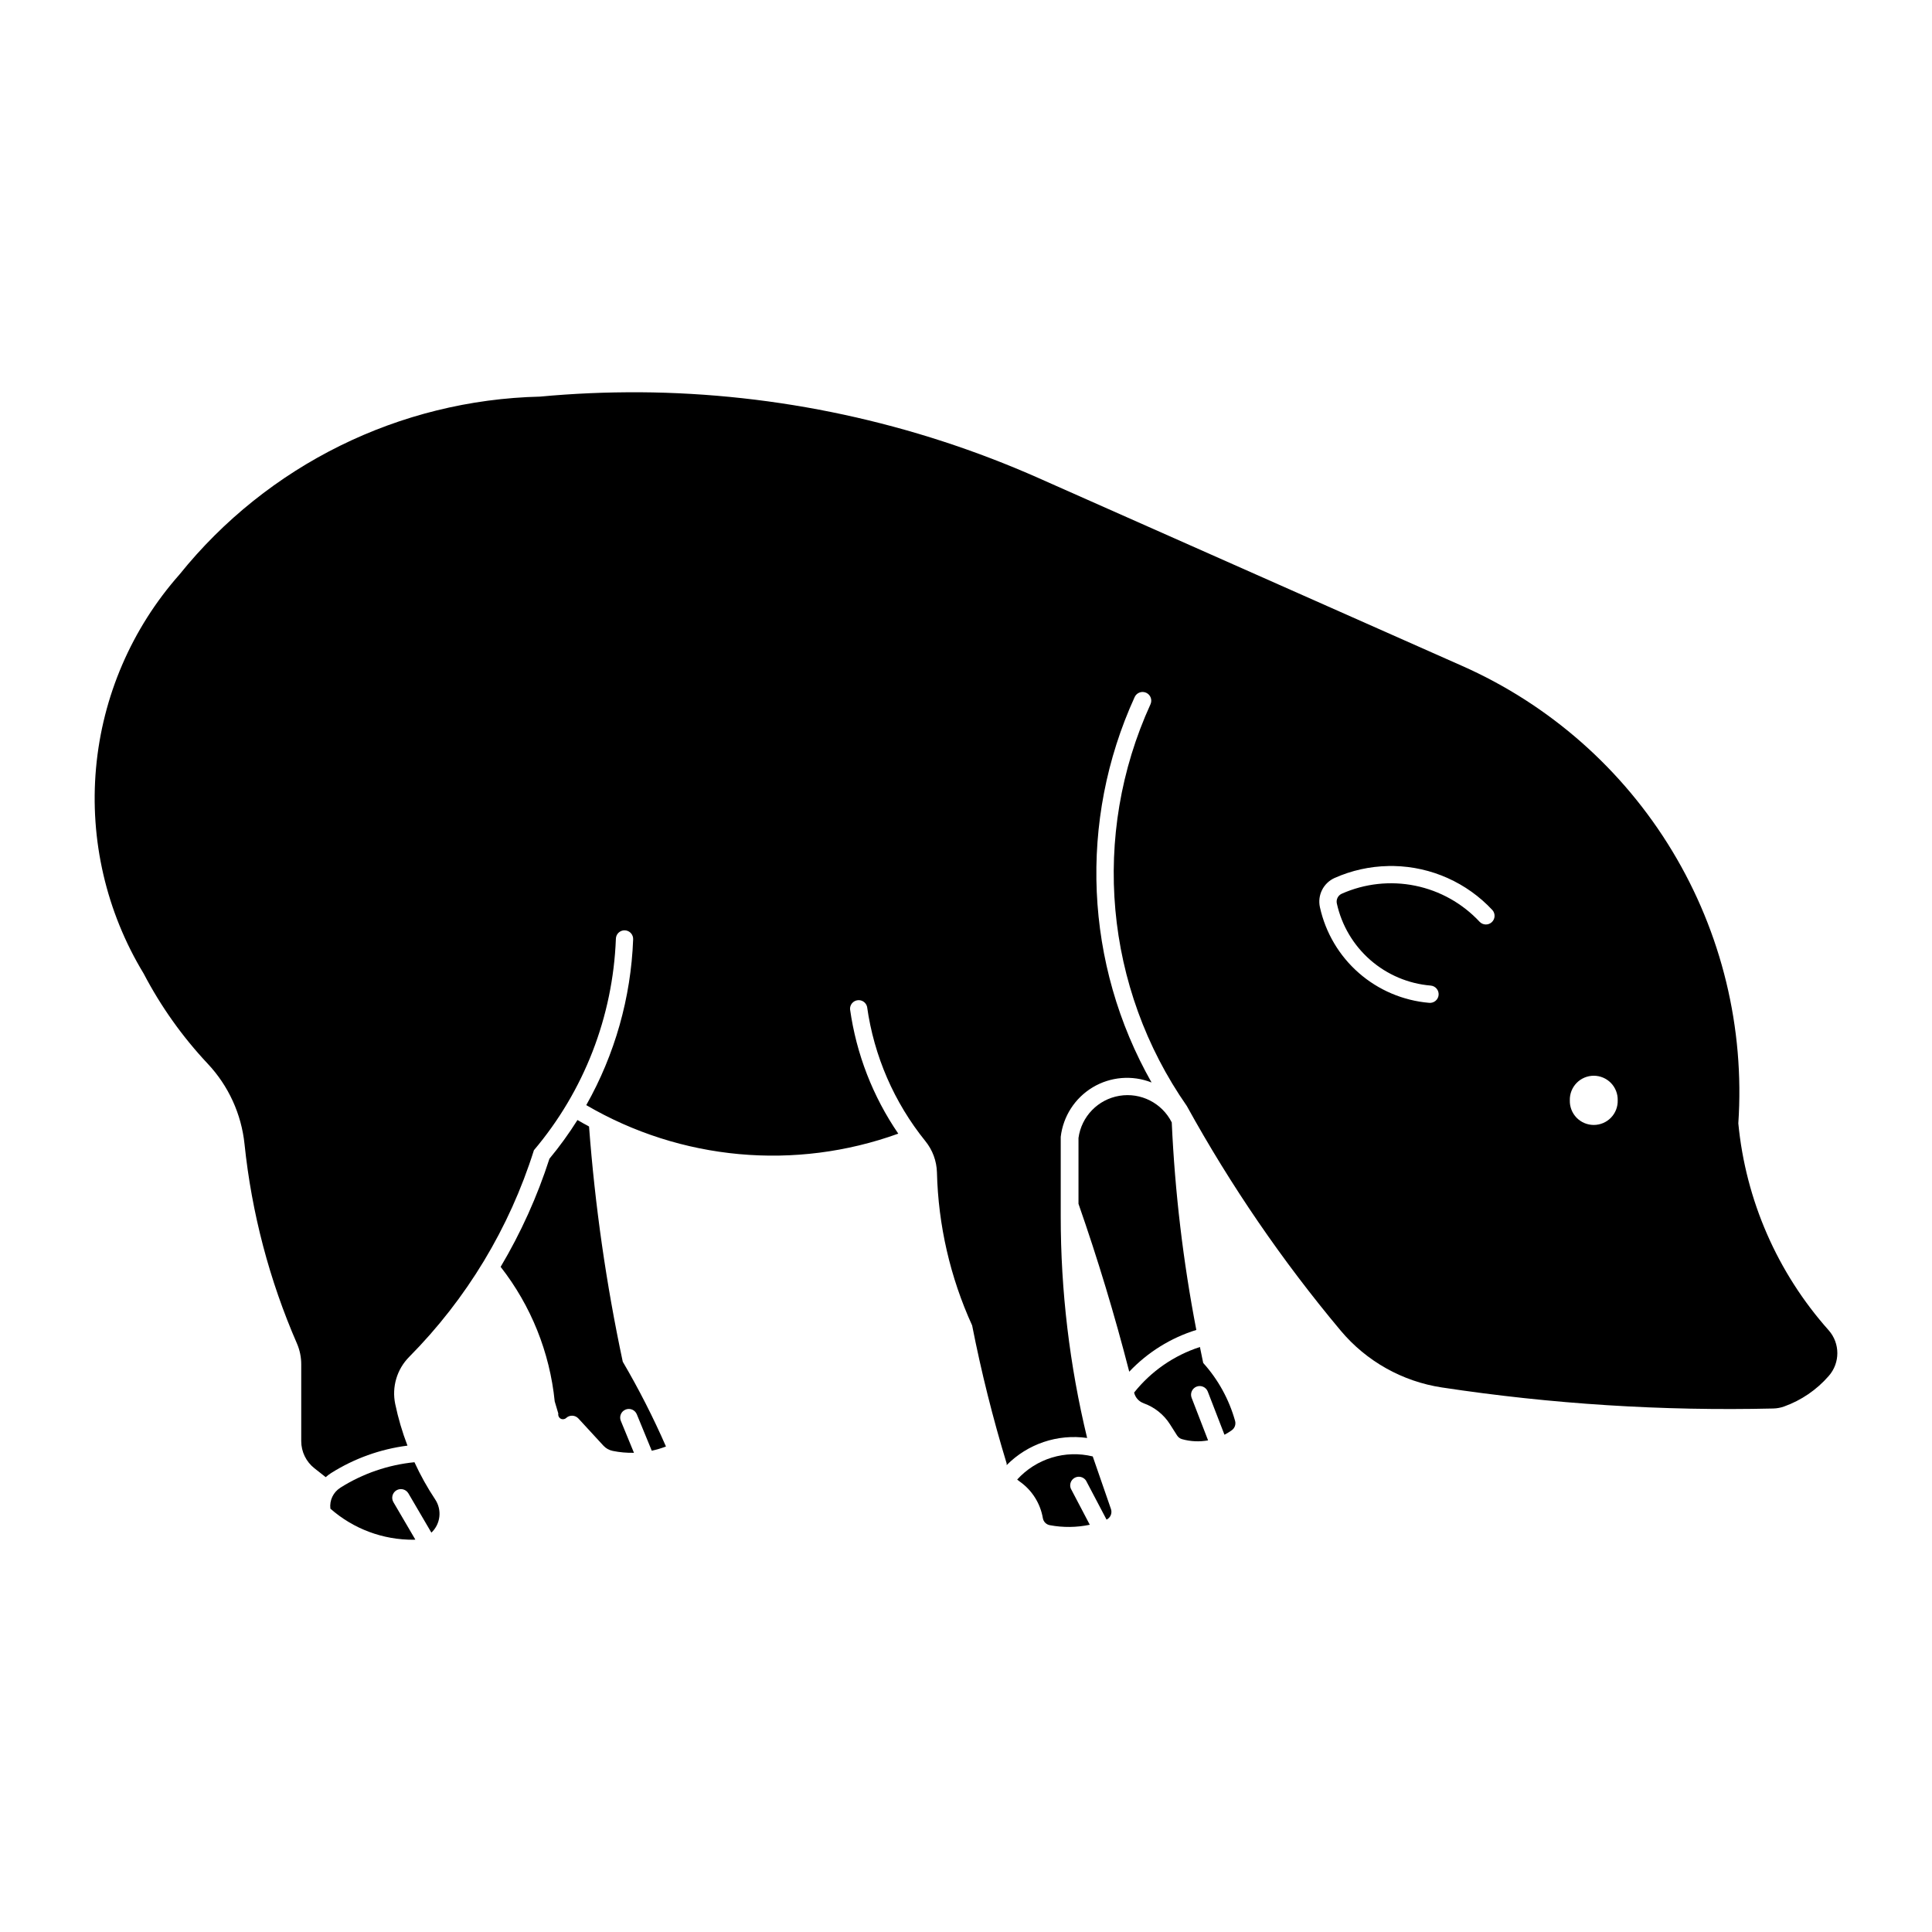 <?xml version="1.0" encoding="UTF-8"?>
<!-- Uploaded to: ICON Repo, www.svgrepo.com, Generator: ICON Repo Mixer Tools -->
<svg fill="#000000" width="800px" height="800px" version="1.1" viewBox="144 144 512 512" xmlns="http://www.w3.org/2000/svg">
 <g>
  <path d="m313.58 247.96c-8.84-0.059-17.68 0.324-26.48 1.148-37.234 0.879-72.184 18.125-95.535 47.141-12.656 14.305-20.406 32.285-22.117 51.309-1.711 19.023 2.711 38.098 12.613 54.43 4.547 8.707 10.262 16.75 16.988 23.91 5.496 5.84 8.922 13.324 9.754 21.301 1.895 18.234 6.582 36.066 13.902 52.871 0.746 1.73 1.129 3.598 1.125 5.484v20.367c0.004 2.809 1.297 5.457 3.504 7.191l2.984 2.352c0.445-0.402 0.922-0.77 1.43-1.09 6.133-3.867 13.039-6.348 20.234-7.269-1.375-3.586-2.461-7.277-3.246-11.039-0.938-4.508 0.445-9.184 3.68-12.457 15.234-15.367 26.578-34.152 33.078-54.793 13.289-15.707 20.934-35.418 21.719-55.98 0-0.621 0.25-1.215 0.695-1.648 0.449-0.43 1.051-0.664 1.672-0.641 0.621 0.02 1.207 0.293 1.625 0.754 0.414 0.465 0.625 1.074 0.582 1.695-0.586 15.406-4.844 30.445-12.422 43.871 25.074 14.664 55.371 17.434 82.688 7.559-6.754-9.859-11.129-21.148-12.785-32.984-0.051-1.18 0.801-2.203 1.969-2.367 1.168-0.168 2.269 0.582 2.547 1.727 1.828 13.047 7.168 25.352 15.445 35.602 1.91 2.352 2.988 5.266 3.07 8.293 0.344 14.012 3.516 27.805 9.328 40.559 2.426 12.34 5.481 24.551 9.148 36.582-0.004 0.145-0.004 0.289 0 0.434 5.57-5.637 13.477-8.305 21.324-7.195-4.652-19.23-7-38.949-6.996-58.734v-21.066c0.637-5.457 3.773-10.309 8.488-13.133 4.715-2.82 10.477-3.289 15.586-1.273-17.785-31.359-19.453-69.344-4.484-102.14 0.527-1.16 1.891-1.676 3.051-1.148 1.156 0.523 1.672 1.887 1.148 3.047-15.844 34.695-12.184 75.18 9.629 106.47 11.641 21.109 25.293 41.039 40.77 59.52 6.809 8.125 16.352 13.484 26.836 15.07 29.051 4.402 58.43 6.266 87.805 5.574 0.973-0.023 1.938-0.199 2.856-0.527 4.574-1.637 8.652-4.422 11.84-8.086 3.047-3.461 3.047-8.645 0-12.105-13.613-15.273-22.004-34.488-23.957-54.855 1.703-25.27-4.402-50.453-17.492-72.133-13.09-21.684-32.527-38.82-55.684-49.082l-112.21-49.762v-0.004c-33.312-14.77-69.312-22.52-105.75-22.762zm198.4 125.54v0.004c0.477-0.012 0.953-0.012 1.426 0 9.918 0.203 19.332 4.414 26.094 11.672 0.828 0.934 0.758 2.359-0.16 3.211-0.918 0.848-2.344 0.809-3.211-0.09-4.562-4.891-10.531-8.238-17.086-9.574-6.551-1.336-13.355-0.59-19.469 2.125-0.988 0.445-1.531 1.527-1.297 2.586 1.281 5.812 4.391 11.059 8.871 14.977 4.481 3.914 10.098 6.293 16.027 6.781 1.262 0.121 2.188 1.242 2.07 2.5-0.121 1.262-1.238 2.188-2.5 2.07-6.898-0.582-13.43-3.356-18.641-7.914-5.211-4.559-8.824-10.664-10.312-17.426-0.707-3.18 0.918-6.418 3.891-7.754 4.488-1.996 9.328-3.07 14.234-3.16zm54.367 55.578v0.004c1.715-0.004 3.359 0.684 4.559 1.91 1.195 1.227 1.848 2.887 1.801 4.602 0.051 1.715-0.594 3.375-1.789 4.609-1.195 1.23-2.84 1.922-4.555 1.922-1.715 0-3.359-0.691-4.555-1.922-1.195-1.234-1.84-2.894-1.789-4.609-0.047-1.707 0.602-3.363 1.793-4.59 1.191-1.227 2.828-1.918 4.535-1.922z"/>
  <path d="m443.26 507.51c-3.856-15.012-8.34-29.855-13.449-44.488v-17.445c0.773-5.699 5.164-10.23 10.836-11.176 5.672-0.949 11.297 1.91 13.879 7.047 0.836 18.469 3.012 36.848 6.512 55-6.777 2.098-12.902 5.91-17.777 11.062z"/>
  <path d="m234.21 538.25c5.93-3.742 12.648-6.051 19.625-6.746 1.566 3.418 3.402 6.711 5.484 9.844 1.863 2.789 1.445 6.516-0.996 8.816l-6.086-10.395c-0.641-1.098-2.051-1.469-3.152-0.832-1.098 0.641-1.469 2.051-0.828 3.148l5.816 9.926h-0.004c-0.145 0.016-0.289 0.027-0.434 0.035-8.121 0.062-15.98-2.867-22.078-8.234-0.27-2.203 0.758-4.363 2.641-5.543z"/>
  <path d="m294.03 519.79c0.445-0.418 1.039-0.641 1.648-0.617 0.609 0.023 1.184 0.289 1.598 0.734l6.633 7.207c0.652 0.711 1.516 1.195 2.465 1.387 1.852 0.379 3.742 0.547 5.633 0.504l-3.504-8.52v0.004c-0.441-1.164 0.125-2.469 1.277-2.938s2.469 0.07 2.965 1.211l3.981 9.691c1.281-0.277 2.539-0.648 3.762-1.121-3.367-7.707-7.191-15.211-11.449-22.469-4.379-20.551-7.363-41.375-8.934-62.332-1.031-0.555-2.059-1.125-3.07-1.715-2.25 3.574-4.731 7-7.426 10.254-3.223 10.004-7.562 19.617-12.934 28.656 8.055 10.293 13.02 22.66 14.332 35.66l0.953 3.211c-0.109 0.531 0.133 1.074 0.605 1.348 0.473 0.27 1.066 0.207 1.469-0.16z"/>
  <path d="m433.6 530 4.816 13.914c0.379 1.094-0.125 2.301-1.168 2.805l-5.449-10.359c-0.656-0.969-1.938-1.289-2.969-0.742-1.035 0.551-1.492 1.789-1.055 2.875l5.031 9.586c-3.484 0.727-7.078 0.77-10.574 0.117-0.953-0.164-1.699-0.914-1.863-1.867-0.668-3.914-2.867-7.402-6.117-9.691-0.238-0.164-0.469-0.344-0.691-0.535 2.477-2.731 5.644-4.738 9.168-5.82 3.523-1.078 7.273-1.188 10.855-0.312z"/>
  <path d="m447.02 515.86c2.918 1.023 5.406 3.008 7.059 5.625l1.859 2.926c0.309 0.488 0.785 0.84 1.34 0.988 2.238 0.625 4.59 0.734 6.875 0.316l-4.359-11.277c-0.457-1.184 0.133-2.512 1.312-2.969 1.184-0.457 2.512 0.133 2.969 1.316l4.422 11.438v-0.004c0.68-0.352 1.332-0.75 1.949-1.199 0.777-0.562 1.121-1.547 0.863-2.473-1.594-5.699-4.484-10.953-8.449-15.352l-0.867-4.227h0.004c-6.879 2.223-12.945 6.422-17.445 12.074 0.301 1.309 1.246 2.371 2.508 2.82z"/>
 </g>
</svg>